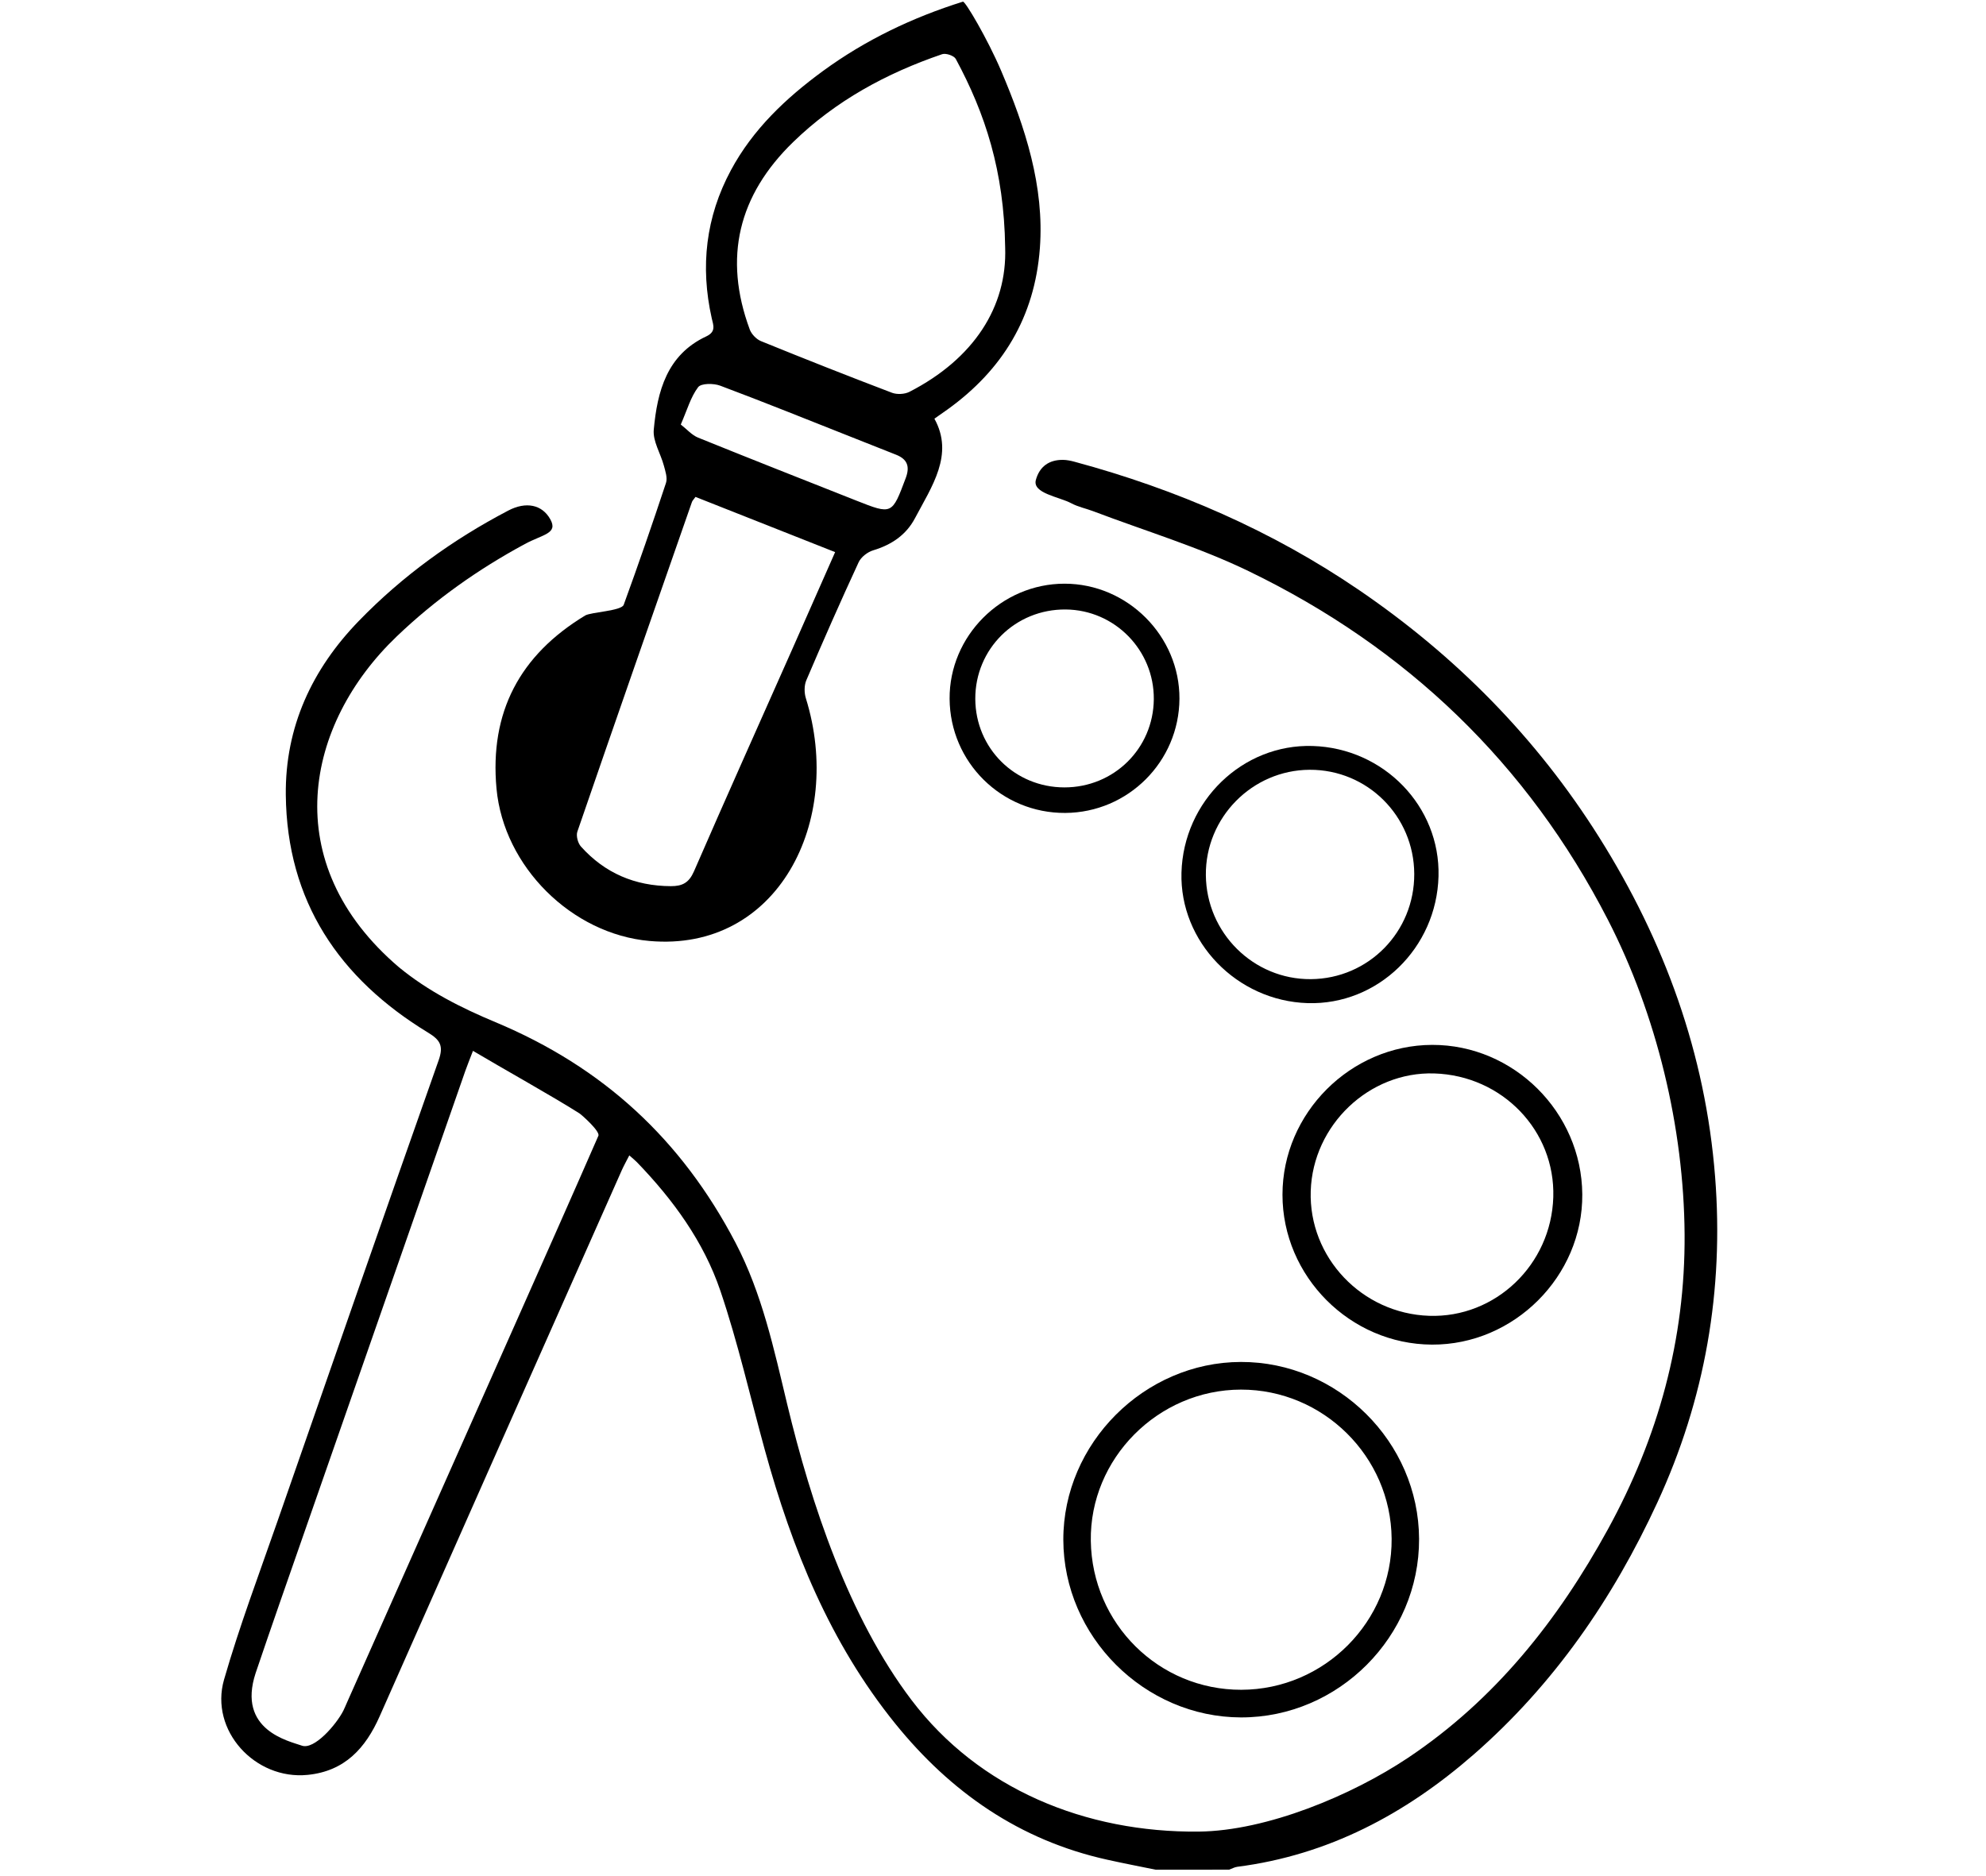 <svg xml:space="preserve" viewBox="0 0 101.313 95.73" height="95.73px" width="101.313px" y="0px" x="0px" xmlns:xlink="http://www.w3.org/1999/xlink" xmlns="http://www.w3.org/2000/svg" id="Layer_1" version="1.1">
<g>
	<path d="M58.956,95.399c-0.825-0.169-1.654-0.327-2.477-0.511
		c-4.454-0.986-7.978-3.44-10.809-6.942c-3.329-4.119-5.261-8.91-6.651-13.957c-0.749-2.715-1.369-5.471-2.272-8.133
		c-0.85-2.504-2.408-4.642-4.248-6.549c-0.101-0.103-0.214-0.194-0.396-0.355c-0.147,0.29-0.277,0.519-0.384,0.759
		c-4.119,9.284-8.242,18.565-12.348,27.854c-0.725,1.639-1.785,2.807-3.676,2.996c-2.686,0.27-5.011-2.27-4.266-4.859
		c0.786-2.729,1.792-5.396,2.727-8.083c2.729-7.847,5.458-15.693,8.224-23.528c0.256-0.728,0.074-1.029-0.542-1.403
		c-4.54-2.763-7.202-6.702-7.258-12.128c-0.036-3.462,1.334-6.413,3.729-8.881c2.225-2.295,4.789-4.146,7.62-5.628
		c0.907-0.475,1.728-0.304,2.145,0.446c0.407,0.732-0.382,0.766-1.3,1.262c-2.385,1.289-4.574,2.836-6.537,4.716
		c-4.668,4.468-6.138,11.55,0.118,16.88c1.488,1.222,3.167,2.068,4.924,2.802c5.492,2.297,9.485,5.984,12.242,11.251
		c1.358,2.596,1.961,5.428,2.638,8.245c1.221,5.081,3.141,10.868,6.344,15.093c3.439,4.536,8.88,6.771,14.659,6.709
		c3.468-0.038,7.8-1.85,10.663-3.762c4.445-2.97,7.655-7.021,10.201-11.664c2.571-4.695,3.948-9.688,3.912-15.05
		c-0.036-5.438-1.428-11.215-3.912-16.047c-4.104-7.982-10.271-13.882-18.31-17.781c-2.544-1.233-5.289-2.057-7.943-3.065
		c-0.373-0.141-0.776-0.221-1.123-0.407c-0.623-0.333-1.994-0.505-1.806-1.191c0.186-0.681,0.672-1.032,1.386-1.023
		c0.196,0.002,0.396,0.044,0.587,0.096c5.198,1.404,10.084,3.521,14.535,6.561c4.922,3.362,9.035,7.526,12.223,12.593
		c3.342,5.314,5.427,11.053,5.919,17.325c0.454,5.787-0.51,11.349-2.947,16.628c-2.264,4.905-5.277,9.281-9.372,12.857
		c-3.479,3.036-7.414,5.13-12.058,5.727c-0.142,0.019-0.276,0.097-0.415,0.146C61.453,95.399,60.205,95.399,58.956,95.399z
		 M24.128,53.618c-0.182,0.474-0.293,0.746-0.39,1.022c-2.743,7.861-5.486,15.724-8.227,23.587c-0.829,2.378-1.663,4.754-2.47,7.139
		c-0.962,2.921,1.712,3.472,2.357,3.703c0.63,0.227,1.755-1.071,2.116-1.781c0.068-0.135,0.122-0.274,0.184-0.411
		c2.865-6.447,5.732-12.897,8.596-19.347c1.416-3.19,2.835-6.38,4.232-9.579c0.098-0.225-0.851-1.069-0.968-1.143
		C28.202,55.945,25.594,54.492,24.128,53.618z" clip-rule="evenodd" fill-rule="evenodd"></path>
	<path d="M51.073,3.614c1.223,2.874,2.213,5.9,1.974,9.058
		c-0.264,3.499-1.891,6.189-4.703,8.215c-0.201,0.146-0.404,0.286-0.677,0.476c1.017,1.83-0.138,3.464-0.99,5.077
		c-0.453,0.859-1.2,1.358-2.132,1.639c-0.289,0.087-0.622,0.345-0.744,0.612c-0.922,1.992-1.806,4-2.668,6.02
		c-0.113,0.265-0.11,0.639-0.022,0.92c1.95,6.281-1.445,12.958-7.975,12.381c-3.977-0.352-7.439-3.799-7.807-7.772
		c-0.36-3.9,1.188-6.817,4.523-8.835c0.291-0.176,1.85-0.23,1.966-0.547c0.751-2.062,1.468-4.136,2.157-6.219
		c0.084-0.256-0.032-0.598-0.109-0.884c-0.165-0.617-0.57-1.243-0.515-1.831c0.18-1.953,0.667-3.821,2.677-4.76
		c0.518-0.242,0.359-0.578,0.28-0.928c-0.591-2.636-0.305-5.163,0.977-7.549c1.123-2.091,2.808-3.682,4.695-5.063
		c2.173-1.589,4.575-2.735,7.142-3.54C49.236,0.046,50.386,2.001,51.073,3.614z M51.277,12.628c-0.054-3.906-1.021-6.843-2.52-9.622
		c-0.09-0.165-0.504-0.306-0.694-0.241c-2.839,0.969-5.429,2.373-7.602,4.484c-2.794,2.714-3.57,5.895-2.214,9.561
		c0.089,0.24,0.338,0.5,0.574,0.596c2.216,0.902,4.442,1.782,6.679,2.633c0.259,0.099,0.651,0.079,0.897-0.048
		C49.678,18.305,51.384,15.651,51.277,12.628z M35.48,25.354c-0.098,0.137-0.156,0.19-0.179,0.254
		c-1.957,5.605-3.916,11.209-5.847,16.823c-0.075,0.214,0.026,0.591,0.186,0.767c1.217,1.354,2.75,2.007,4.579,2.017
		c0.596,0.003,0.929-0.175,1.183-0.756c1.651-3.797,3.347-7.576,5.026-11.362c0.715-1.613,1.425-3.228,2.175-4.926
		C40.175,27.212,37.822,26.282,35.48,25.354z M34.729,21.661c0.309,0.239,0.563,0.539,0.884,0.669
		c2.679,1.086,5.369,2.143,8.057,3.207c1.848,0.731,1.833,0.724,2.535-1.146c0.222-0.593,0.08-0.962-0.492-1.189
		c-0.765-0.304-1.529-0.606-2.294-0.909c-2.224-0.879-4.443-1.777-6.682-2.616c-0.335-0.125-0.971-0.125-1.123,0.078
		C35.236,20.254,35.059,20.905,34.729,21.661z" clip-rule="evenodd" fill-rule="evenodd"></path>
	<path d="M72.392,78.52c0.019,4.979-4.105,9.114-9.08,9.109
		c-4.933-0.008-9.059-4.133-9.068-9.066c-0.008-4.916,4.129-9.06,9.058-9.071C68.25,69.482,72.373,73.575,72.392,78.52z
		 M63.325,86.219c4.241-0.01,7.703-3.491,7.667-7.711c-0.038-4.192-3.491-7.609-7.687-7.605c-4.232,0.005-7.723,3.524-7.659,7.72
		C55.709,82.854,59.119,86.228,63.325,86.219z" clip-rule="evenodd" fill-rule="evenodd"></path>
	<path d="M65.424,60.956c0-4.159,3.472-7.632,7.638-7.642
		c4.159-0.009,7.622,3.437,7.656,7.619c0.035,4.18-3.481,7.697-7.671,7.674C68.872,68.587,65.423,65.126,65.424,60.956z
		 M79.239,61.081c0.102-3.39-2.602-6.202-6.072-6.31c-3.319-0.104-6.194,2.631-6.302,6c-0.108,3.386,2.611,6.251,6.041,6.367
		C76.287,67.252,79.135,64.529,79.239,61.081z" clip-rule="evenodd" fill-rule="evenodd"></path>
	<path d="M73.384,44.708c-0.096,3.67-3.1,6.584-6.676,6.475
		c-3.612-0.111-6.533-3.13-6.437-6.655c0.101-3.658,3.119-6.574,6.69-6.465C70.599,38.174,73.476,41.151,73.384,44.708z
		 M72.146,44.588c-0.013-2.955-2.397-5.325-5.337-5.311c-2.931,0.015-5.319,2.437-5.294,5.372c0.024,2.948,2.428,5.333,5.355,5.311
		C69.813,49.938,72.159,47.548,72.146,44.588z" clip-rule="evenodd" fill-rule="evenodd"></path>
	<path d="M54.343,41.479c-3.242,0.02-5.879-2.581-5.9-5.821
		c-0.023-3.203,2.642-5.875,5.861-5.876c3.213-0.001,5.881,2.671,5.864,5.874C60.148,38.86,57.549,41.459,54.343,41.479z
		 M54.298,40.176c2.525,0.002,4.539-1.984,4.562-4.499c0.02-2.501-1.992-4.555-4.489-4.579c-2.571-0.026-4.628,2.009-4.618,4.565
		C49.766,38.181,51.772,40.175,54.298,40.176z" clip-rule="evenodd" fill-rule="evenodd"></path>
</g>
</svg>

